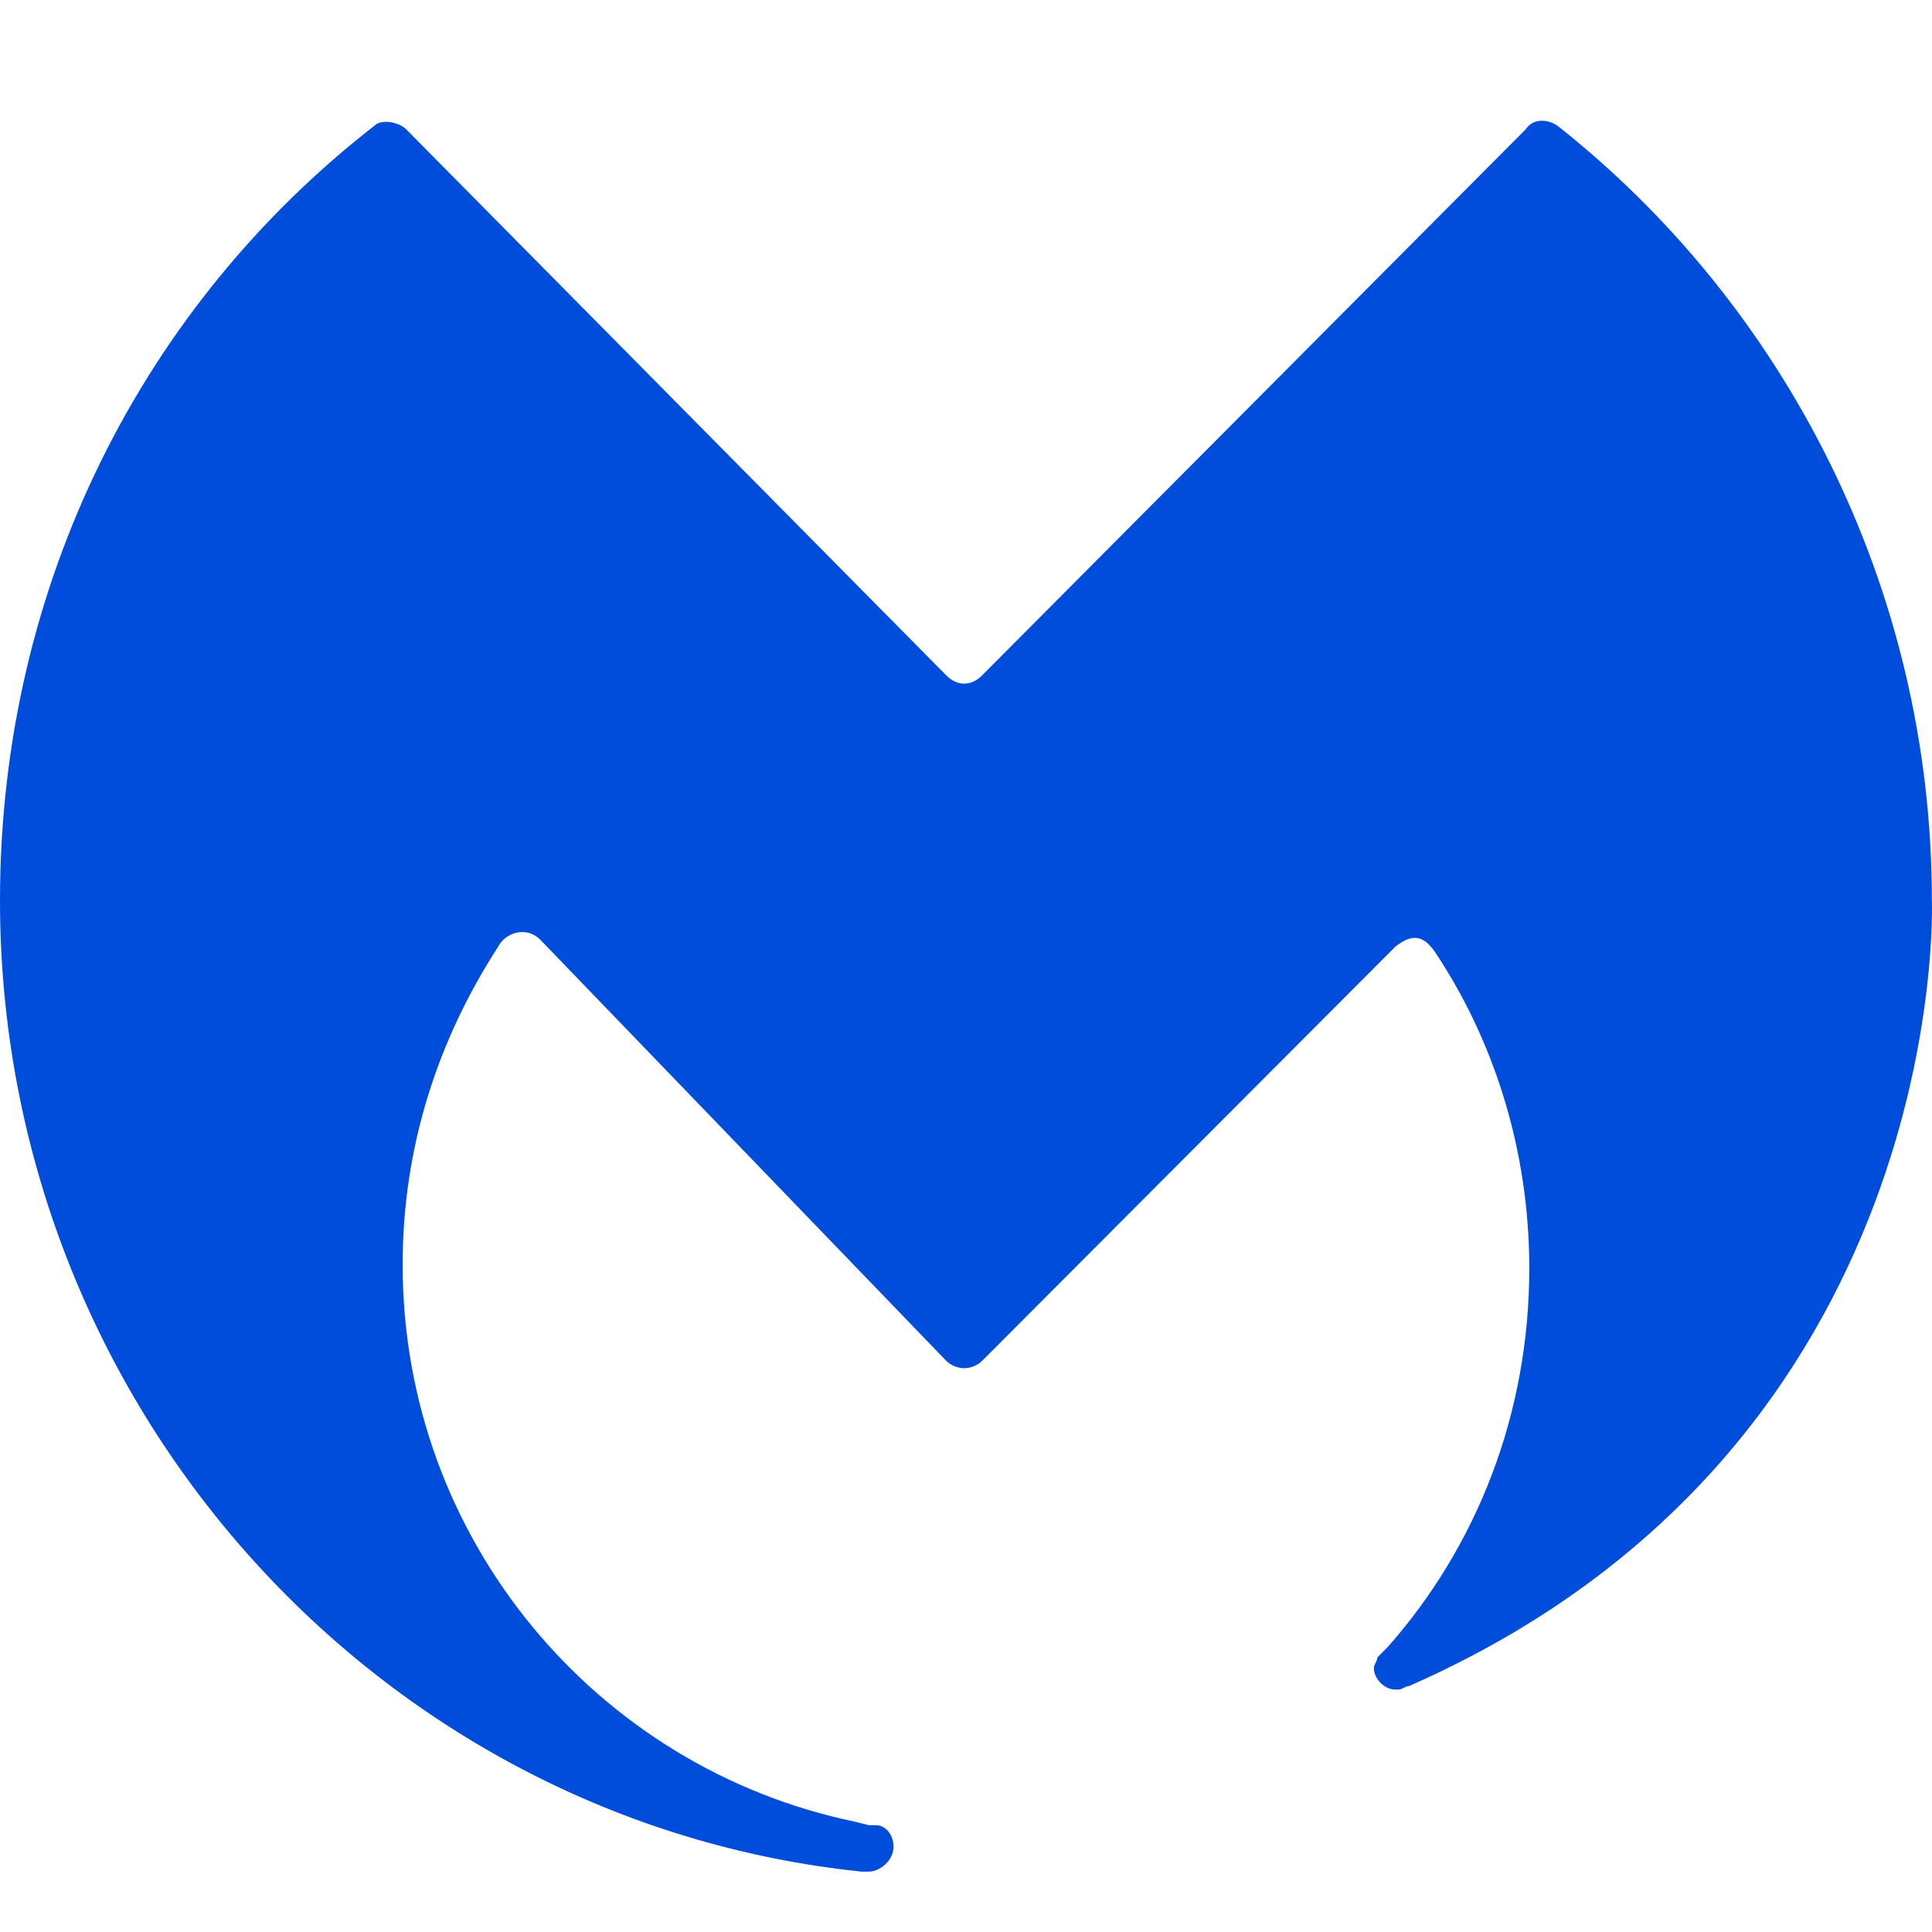 <?xml version="1.0" encoding="utf-8"?>
<svg xmlns="http://www.w3.org/2000/svg" width="32" height="32" viewBox="0 0 32 32" fill="none">
<path d="M14.273 31C14.331 31 14.331 31 14.39 31C14.566 31 14.8 30.823 14.8 30.585C14.8 30.408 14.683 30.231 14.508 30.231H14.39L14.157 30.172C9.886 29.286 6.669 25.5 6.669 20.947C6.669 18.995 7.254 17.221 8.249 15.684C8.366 15.448 8.717 15.33 8.95 15.566L15.677 22.544C15.735 22.602 15.853 22.662 15.97 22.662C16.087 22.662 16.203 22.604 16.263 22.544L23.107 15.684C23.4 15.448 23.575 15.507 23.751 15.743C24.745 17.221 25.33 19.054 25.33 21.006C25.33 23.43 24.453 25.618 22.99 27.274C22.932 27.333 22.873 27.393 22.814 27.452C22.814 27.51 22.756 27.57 22.756 27.629C22.756 27.806 22.932 27.984 23.107 27.984H23.165C23.223 27.984 23.283 27.925 23.341 27.925C32.349 23.963 31.998 14.915 31.998 14.915C31.998 9.711 29.542 5.039 25.797 2.083C25.622 1.964 25.387 1.964 25.271 2.141L16.263 11.19C16.087 11.367 15.853 11.367 15.677 11.19L6.727 2.141C6.61 2.023 6.317 1.964 6.201 2.083C2.398 5.039 0 9.653 0 14.915C0 23.253 6.259 30.172 14.273 31Z" fill="#004DDC"/>
</svg>